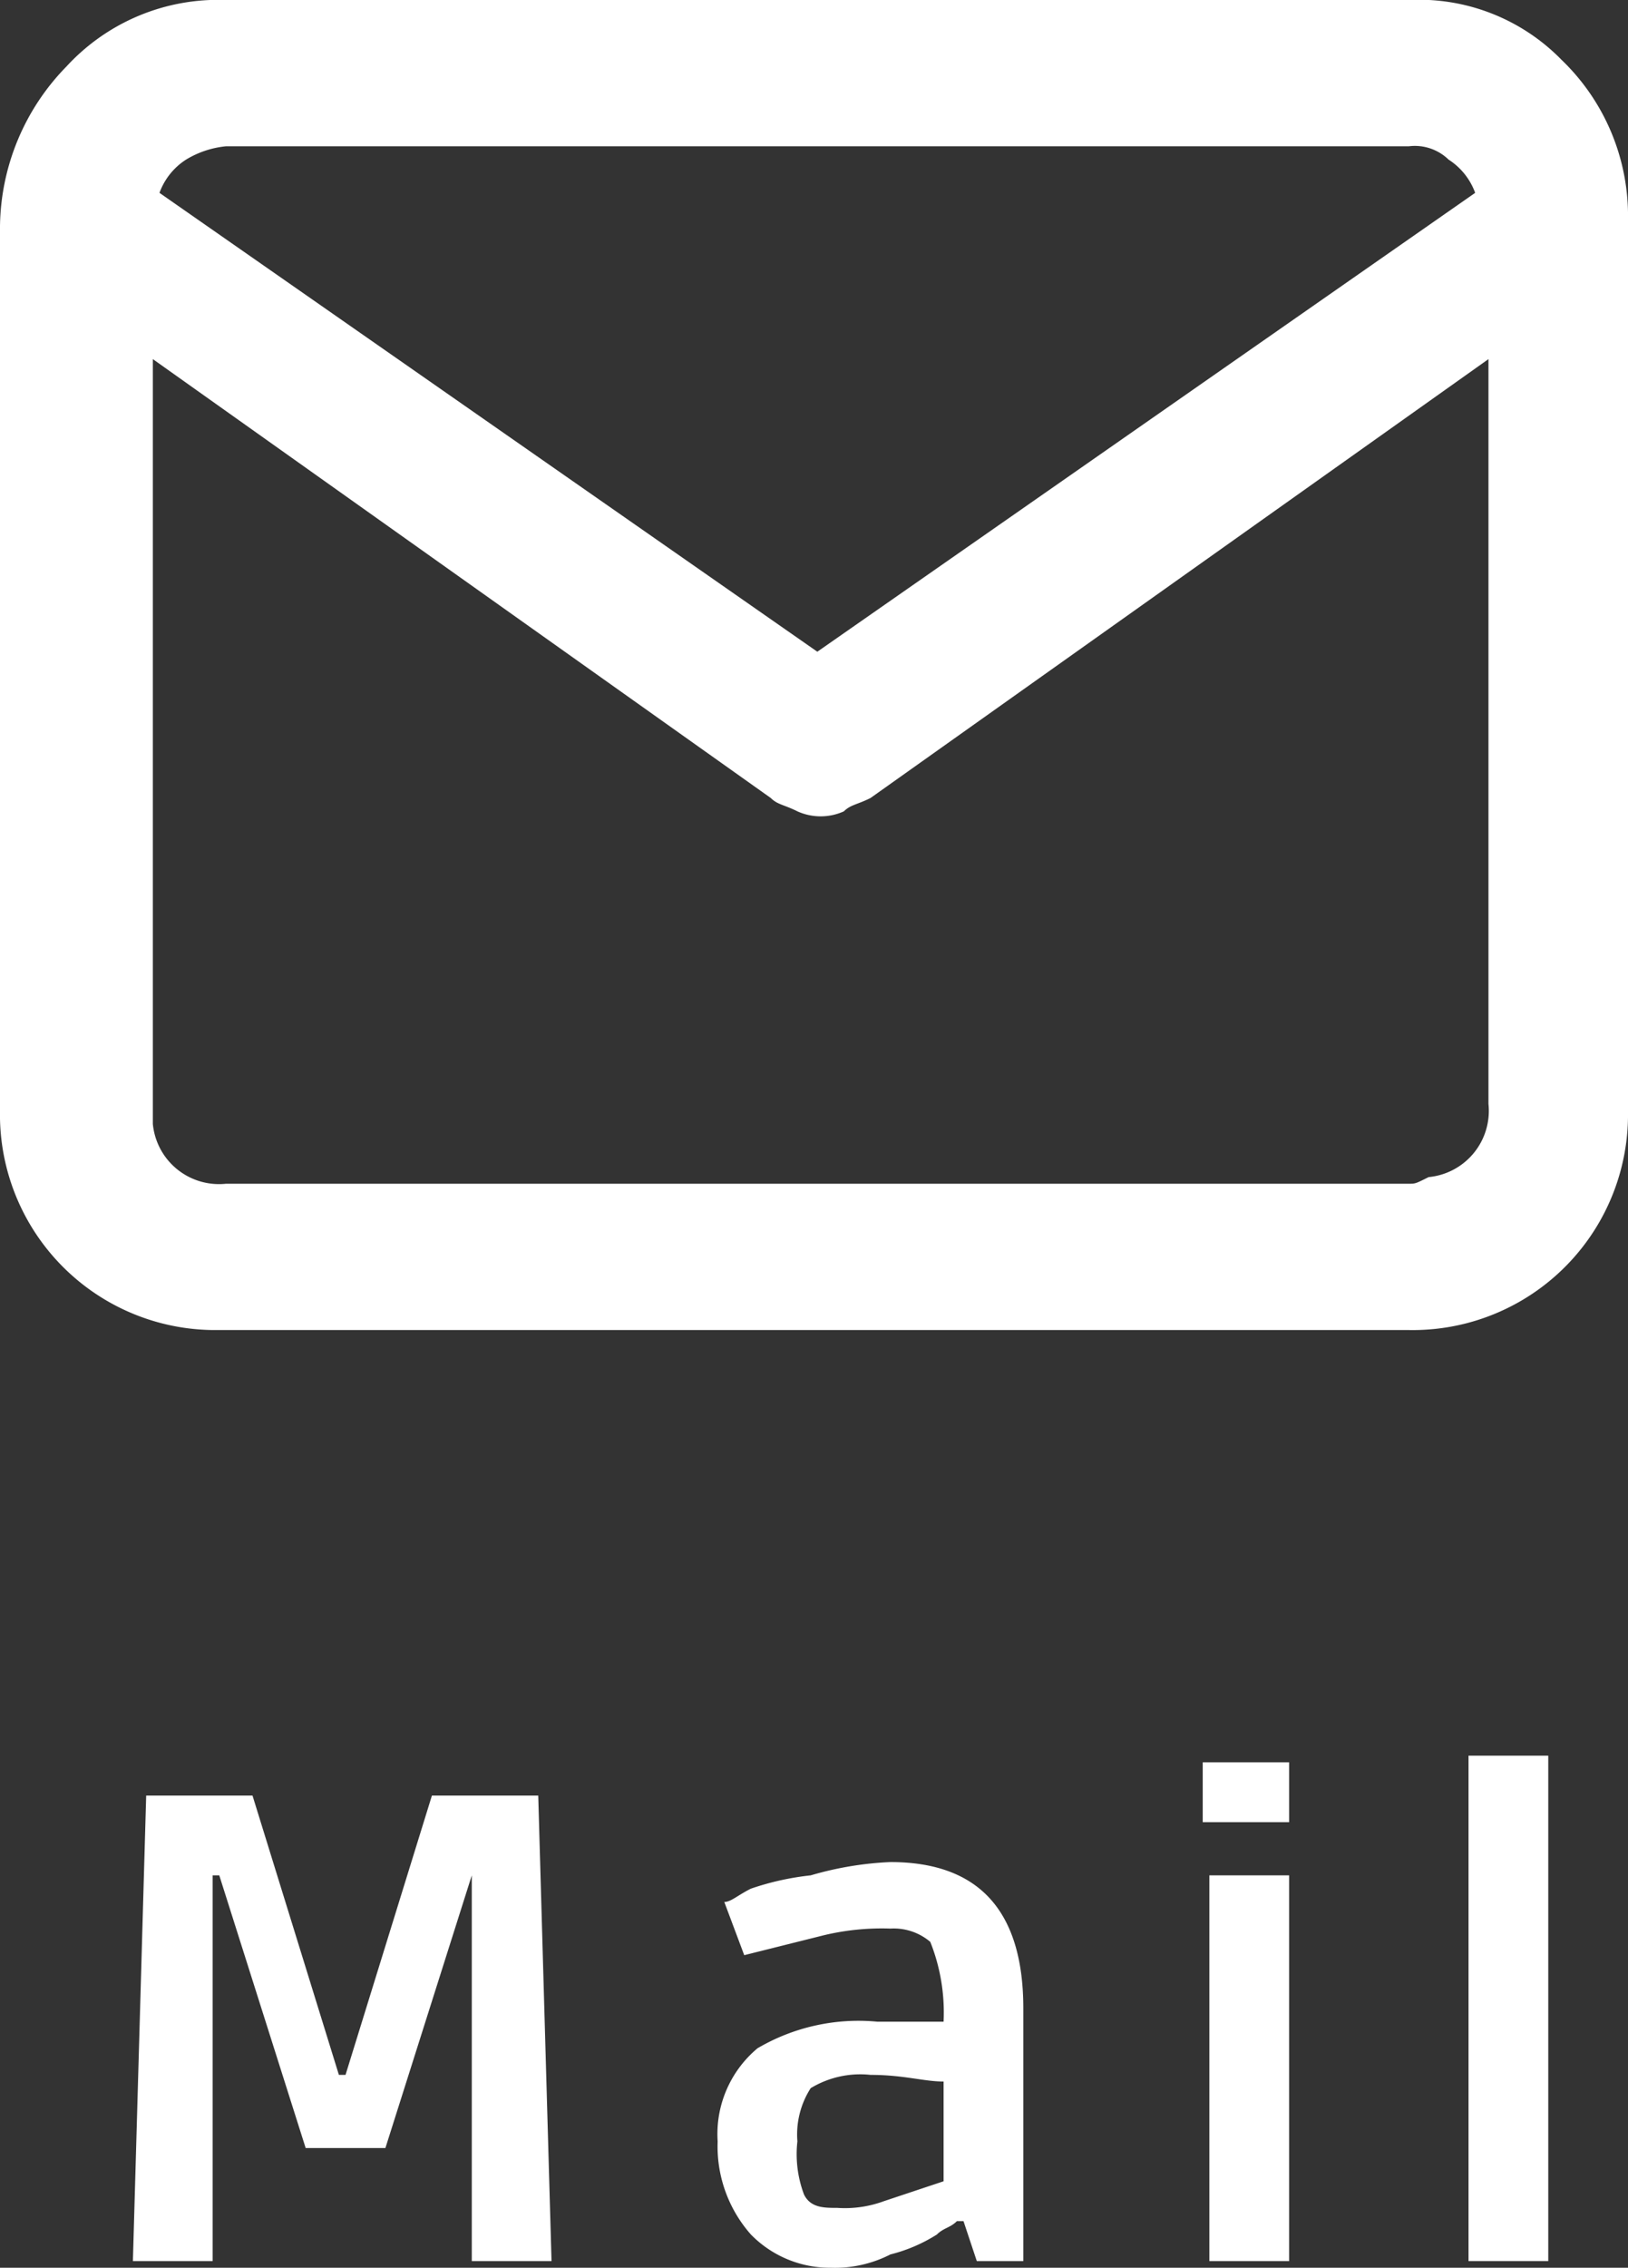 <svg id="レイヤー_1" data-name="レイヤー 1" xmlns="http://www.w3.org/2000/svg" viewBox="0 0 24.5 34.1"><rect x="0" y="0" width="24.5" height="34.1" fill="#333333" stroke="none"/><defs><style>.cls-1{isolation:isolate;}.cls-2{fill:#fff;}</style></defs><g class="cls-1"><path class="cls-2" d="M1.9,34l.2-7H3.7L5,31.2h.1L6.4,27H8l.2,7H7V28.2H7L5.7,32.3H4.5L3.2,28.2H3.1V34Z" transform="translate(0.1 0)"/><path class="cls-2" d="M12.4,34.1a1.66,1.66,0,0,1-1.2-.5,2,2,0,0,1-.5-1.4,1.68,1.68,0,0,1,.6-1.4,3,3,0,0,1,1.8-.4h1a2.87,2.87,0,0,0-.2-1.2.85.85,0,0,0-.6-.2,3.75,3.75,0,0,0-1,.1l-1.2.3-.3-.8c.1,0,.2-.1.4-.2a4.12,4.12,0,0,1,.9-.2,5,5,0,0,1,1.2-.2c1.3,0,2,.7,2,2.2V34h-.7l-.2-.6h-.1c-.1.1-.2.1-.3.2a2.39,2.39,0,0,1-.7.3A1.83,1.83,0,0,1,12.4,34.1Zm1.7-2.8c-.3,0-.6-.1-1.1-.1a1.44,1.44,0,0,0-.9.2,1.29,1.29,0,0,0-.2.8,1.72,1.72,0,0,0,.1.8c.1.2.3.2.5.2a1.7,1.7,0,0,0,.7-.1l.9-.3Z" transform="translate(0.1 0)"/><path class="cls-2" d="M18,27.4v-.9h1.3v.9Zm.1,6.6V28.2h1.2V34Z" transform="translate(0.1 0)"/><path class="cls-2" d="M22,34V26.4h1.2V34Z" transform="translate(0.1 0)"/></g><path class="cls-2" d="M21.1,17.8H3.3a1,1,0,0,1-1.1-.9V5.4L11.5,12c.1.1.2.1.4.2a.85.85,0,0,0,.7,0c.1-.1.2-.1.4-.2l9.3-6.6V16.6a1,1,0,0,1-.9,1.1c-.2.1-.2.1-.3.1ZM3.3,2.2H21.1a.73.73,0,0,1,.6.2,1,1,0,0,1,.4.5L12.2,9.8,2.3,2.9a1,1,0,0,1,.4-.5A1.42,1.42,0,0,1,3.3,2.2ZM21.1,0H3.3A3.1,3.1,0,0,0,.9,1a3.49,3.49,0,0,0-1,2.4V16.7A3.24,3.24,0,0,0,3.1,20h18a3.24,3.24,0,0,0,3.3-3.2V3.3a3.25,3.25,0,0,0-1-2.4A3,3,0,0,0,21.1,0Z" transform="translate(0.1 0)"/></svg>